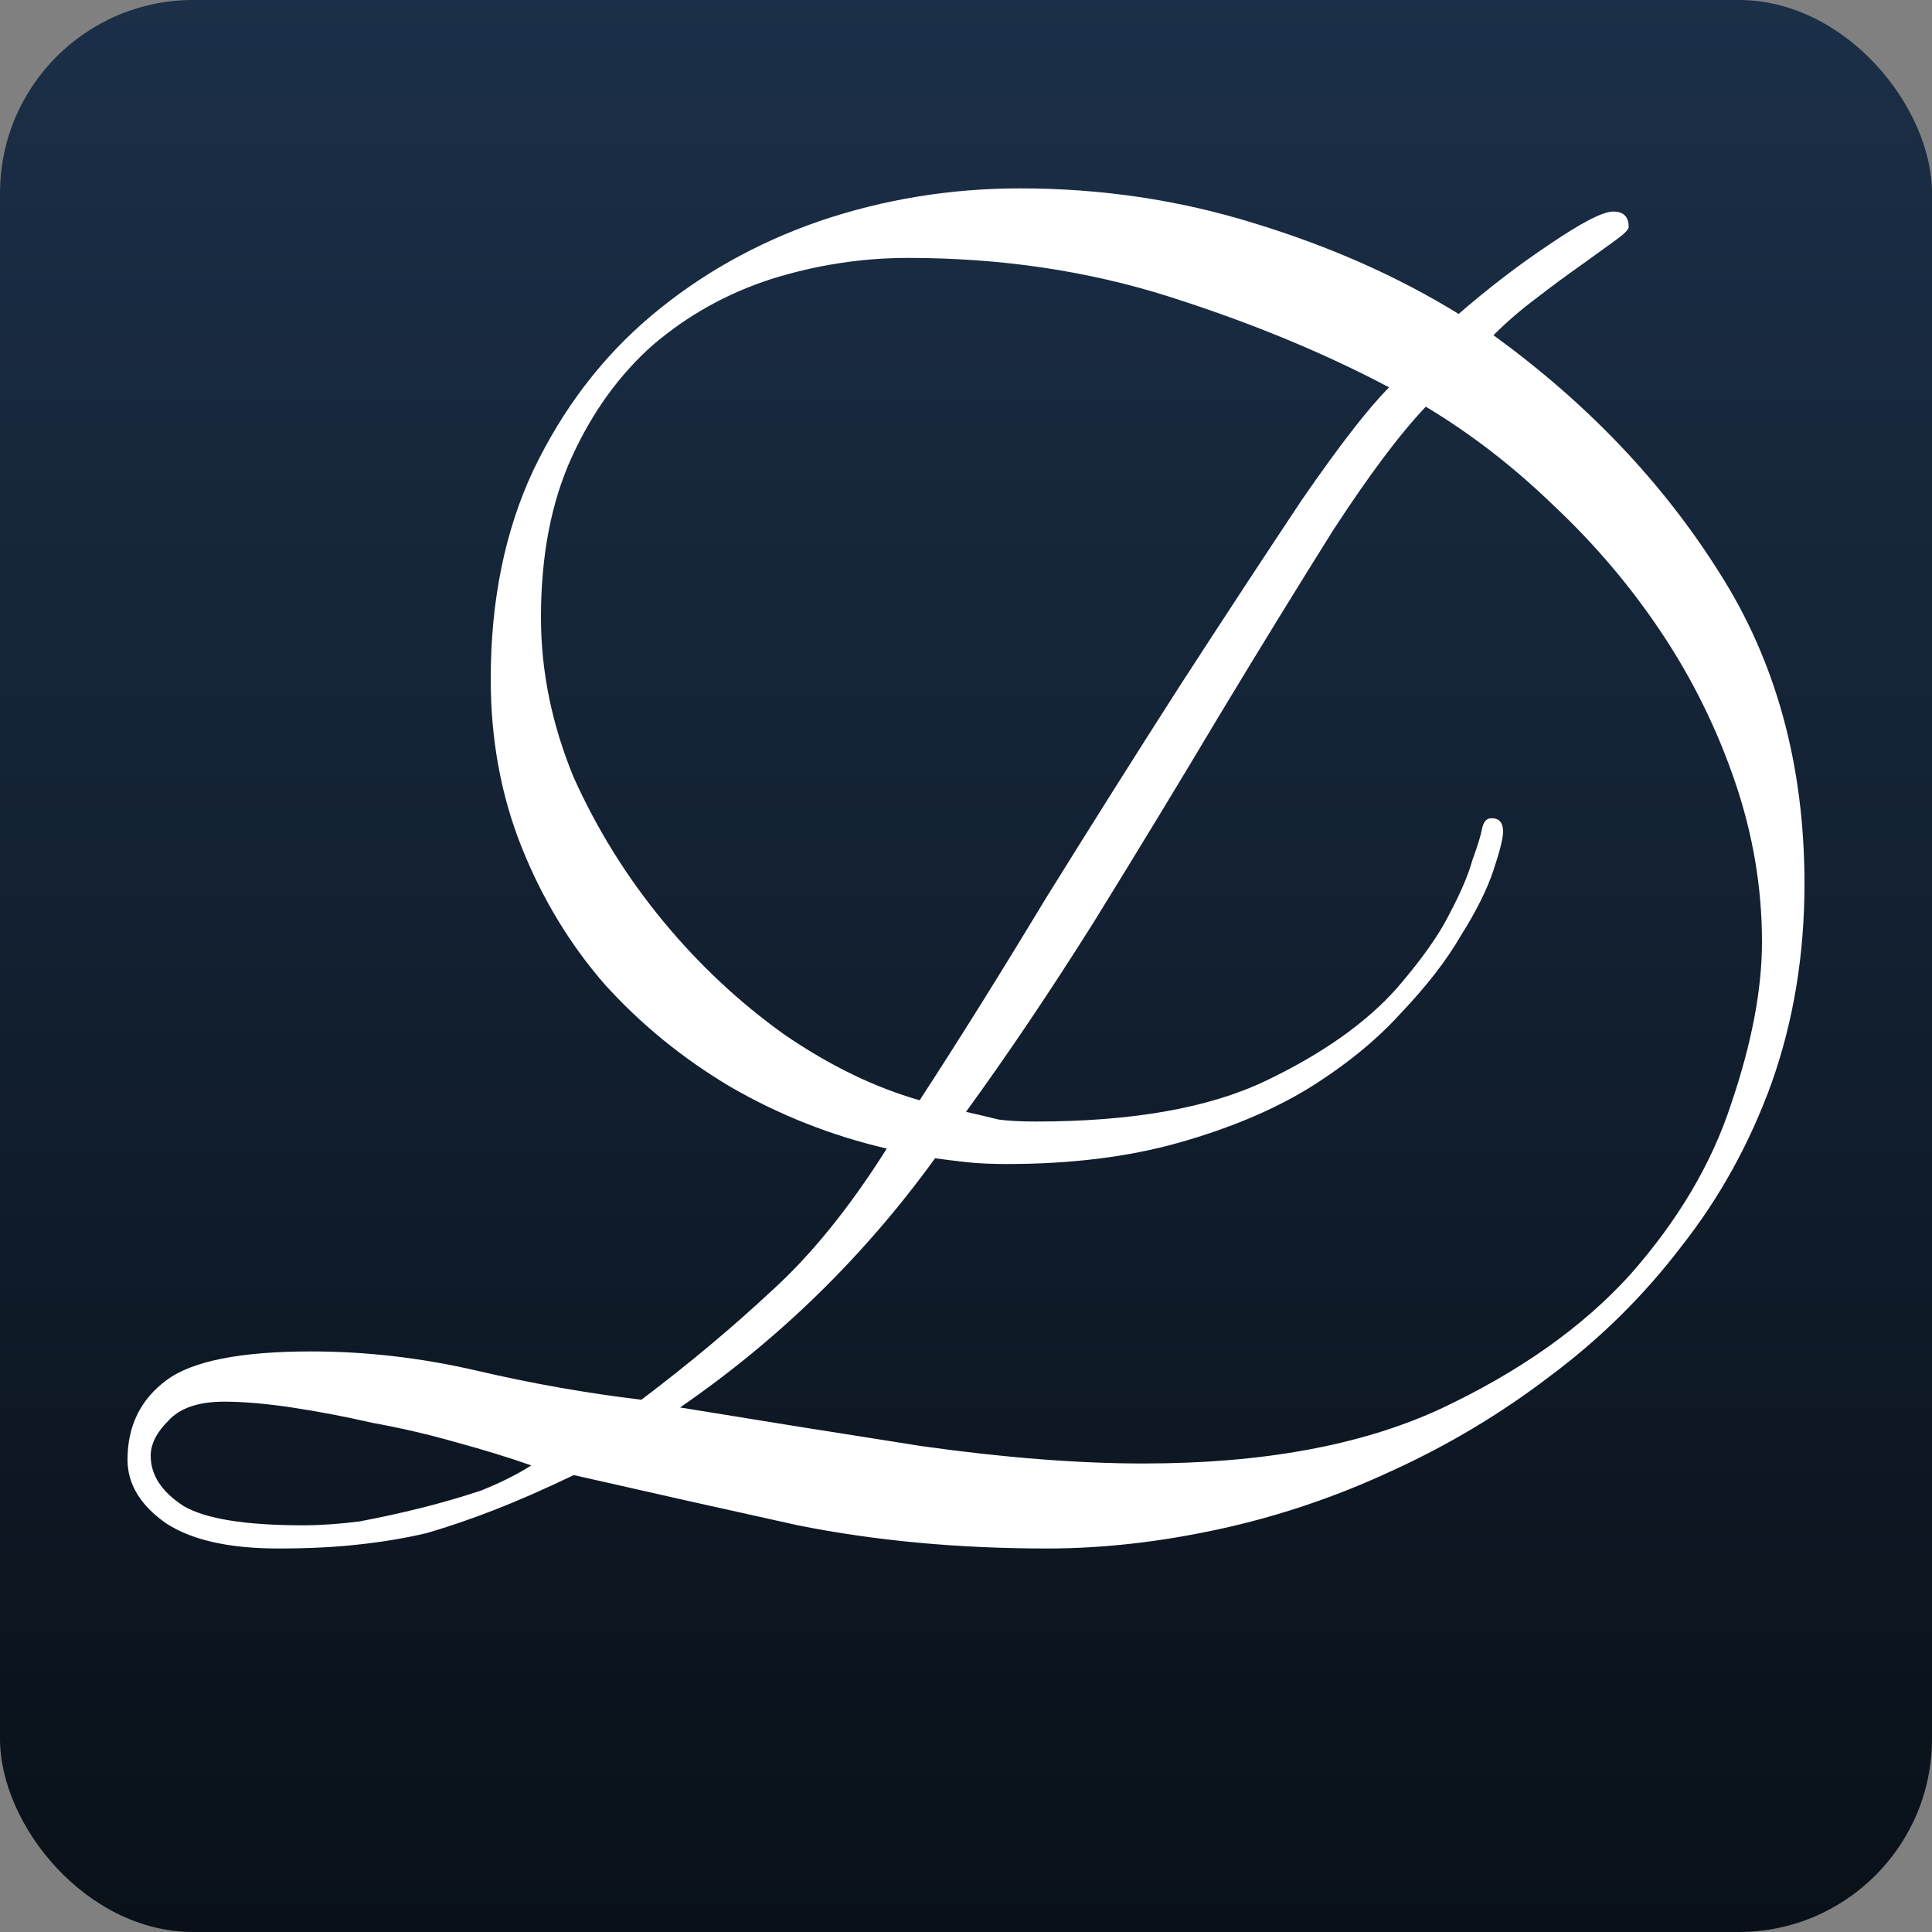 <?xml version="1.0" encoding="UTF-8" standalone="no" ?>

<svg xmlns="http://www.w3.org/2000/svg" xmlns:xlink="http://www.w3.org/1999/xlink"
  version="1.1" viewBox="0 0 400 400">
  <rect x="0" y="0" width="400" height="400" fill="#808080" stroke="none"/>
  <defs>
    <linearGradient id="blue-gradient" x1="0" y1="0" x2="0" y2="100%">
      <stop stop-color="#1b2f48" offset="0" />
      <stop stop-color="#091018" offset="1" />
    </linearGradient>
    <path id="monogram-d"
      d="m 10,264.8 c -10e-6,4 2.267,7.467 6.8,10.4 4.533,2.667 12.8,4 24.8,4 3.467,0 7.333,-0.267 11.6,-0.8 4.267,-0.8 8.533,-1.733 12.8,-2.8 4.267,-1.067 8.4,-2.267 12.4,-3.6 4,-1.6 7.467,-3.333 10.4,-5.2 -4.533,-1.6 -9.733,-3.2 -15.6,-4.8 -5.6,-1.6 -11.333,-2.933 -17.2,-4 -5.867,-1.333 -11.467,-2.4 -16.8,-3.2 -5.333,-0.8 -10,-1.2 -14,-1.2 -5.333,2e-5 -9.2,1.333 -11.6,4 -2.4,2.4 -3.6,4.8 -3.6,7.2 M 166.8,16.8 c -9.6,2.65e-4 -19.067,1.467 -28.4,4.4 -9.067,2.934 -17.2,7.467 -24.4,13.6 -6.933,6.134 -12.533,13.867 -16.8,23.2 -4.267,9.334 -6.4,20.4 -6.4,33.2 -9.1e-5,11.2 2.267,22.267 6.8,33.2 4.8,10.667 10.933,20.533 18.4,29.6 7.467,9.067 15.867,16.933 25.2,23.6 9.333,6.4 18.667,10.933 28,13.6 8,-12.267 16.666,-26.133 26,-41.6 9.6,-15.467 18.933,-30.267 28,-44.4 9.333,-14.4 17.733,-27.2 25.2,-38.4 7.733,-11.2 13.733,-18.933 18,-23.2 -13.6,-7.2 -28.8,-13.466 -45.6,-18.8 -16.8,-5.333 -34.8,-8 -54,-8 m 26.4,178.8 c 20,8e-5 35.866,-2.8 47.6,-8.4 11.733,-5.6 20.8,-12 27.2,-19.2 5.066,-5.867 8.666,-10.933 10.8,-15.2 2.4,-4.533 4,-8.267 4.8,-11.2 1.066,-2.933 1.733,-5.067 2,-6.4 0.266,-1.6 0.933,-2.4 2,-2.4 1.6,1.4e-4 2.4,0.933 2.4,2.8 -2.9e-4,1.333 -0.667,4 -2,8 -1.334,4 -3.6,8.533 -6.8,13.6 -2.934,5.067 -7.067,10.4 -12.4,16 -5.067,5.6 -11.467,10.8 -19.2,15.6 -7.467,4.533 -16.4,8.267 -26.8,11.2 -10.4,2.933 -22.267,4.4 -35.6,4.4 -3.2,7e-5 -6,-0.133 -8.4,-0.4 -2.4,-0.267 -4.534,-0.533 -6.4,-0.8 -14.667,20.267 -32.267,37.467 -52.8,51.6 16.267,2.667 32.933,5.333 50,8 17.066,2.4 32.4,3.6 46,3.6 24.533,10e-6 44.933,-3.733 61.2,-11.2 16.533,-7.733 29.733,-17.067 39.6,-28 9.866,-11.2 16.8,-22.933 20.8,-35.2 4.266,-12.533 6.4,-23.733 6.4,-33.6 -3.4e-4,-11.2 -1.867,-22.267 -5.6,-33.2 -3.734,-10.933 -8.8,-21.2 -15.2,-30.8 -6.4,-9.6 -13.867,-18.4 -22.4,-26.4 -8.267,-8 -17.067,-14.8 -26.4,-20.4 -5.334,5.6 -11.734,14.134 -19.2,25.6 -7.2,11.467 -15.067,24.267 -23.6,38.4 -8.267,13.867 -16.934,28.133 -26,42.8 -9.067,14.4 -17.867,27.467 -26.4,39.2 2.4,0.533 4.666,1.067 6.8,1.6 2.133,0.267 4.666,0.4 7.6,0.4 m -150,47.6 c 11.467,3e-5 22.933,1.333 34.4,4 11.467,2.667 22.8,4.667 34,6 9.867,-7.467 18.8,-14.933 26.8,-22.4 8.267,-7.467 16.267,-17.333 24,-29.6 -11.467,-2.667 -22.267,-6.933 -32.4,-12.8 -9.867,-5.867 -18.533,-12.933 -26,-21.2 -7.2,-8.267 -12.933,-17.733 -17.2,-28.4 -4.267,-10.667 -6.4,-22.267 -6.4,-34.8 -8e-5,-16.266 2.933,-30.666 8.8,-43.2 6.133,-12.8 14.267,-23.466 24.4,-32 10.133,-8.533 21.733,-15.066 34.8,-19.6 13.333,-4.533 27.2,-6.8 41.6,-6.8 16.8,2.792e-4 32.933,2.4 48.4,7.2 15.733,4.8 29.866,11.067 42.4,18.8 6.133,-5.333 12.4,-10.133 18.8,-14.4 6.666,-4.533 11.066,-6.8 13.2,-6.8 2.133,2.744e-4 3.2,1.067 3.2,3.2 -3.2e-4,0.534 -0.934,1.467 -2.8,2.8 -1.867,1.334 -4.267,3.067 -7.2,5.2 -2.667,1.867 -5.734,4.134 -9.2,6.8 -3.2,2.4 -6.134,4.934 -8.8,7.6 19.466,14.134 35.066,30.534 46.8,49.2 11.733,18.4 17.6,39.867 17.6,64.4 -3.5e-4,14.667 -2.267,28.4 -6.8,41.2 -4.534,12.533 -10.8,23.867 -18.8,34 -7.734,10.133 -16.8,19.067 -27.2,26.8 -10.134,7.733 -21.067,14.267 -32.8,19.6 -11.467,5.333 -23.334,9.333 -35.6,12 -12.267,2.667 -24.134,4 -35.6,4 -18.4,-10e-6 -35.6,-1.6 -51.6,-4.8 -15.733,-3.467 -31.2,-6.933 -46.4,-10.4 -6.133,2.933 -11.6,5.333 -16.4,7.2 -4.8,1.867 -9.467,3.467 -14,4.8 -4.533,1.067 -9.333,1.867 -14.4,2.4 -4.8,0.533 -10.267,0.8 -16.4,0.8 -10.133,-10e-6 -17.867,-1.733 -23.2,-5.2 -5.333,-3.733 -8,-8.133 -8,-13.2 -5.2e-6,-6.933 2.667,-12.4 8,-16.4 5.333,-4 15.333,-6 30,-6" />
  </defs>
  <rect width="400" height="400" x="0" y="0" rx="40"
    fill="url(#blue-gradient)" />
  <use xlink:href="#monogram-d" fill="#ffffff"
    transform="translate(21.2, 36.6)" />
</svg>
